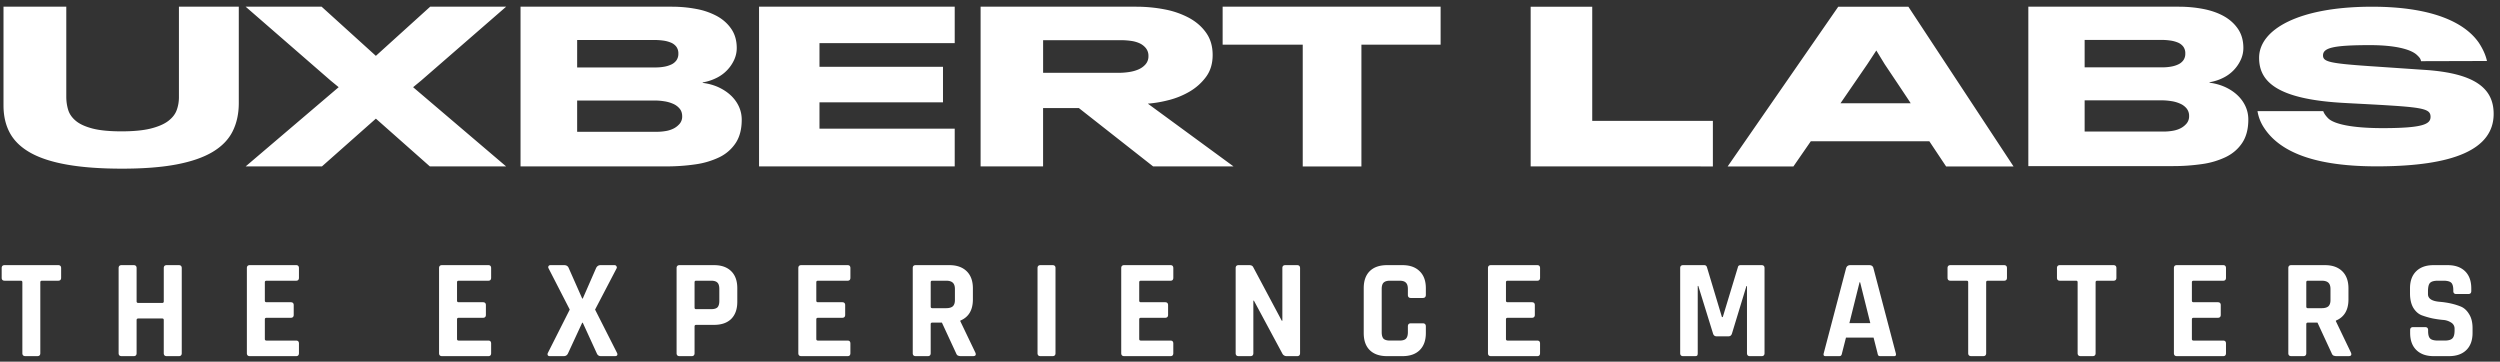 <svg xmlns="http://www.w3.org/2000/svg" width="159" height="23" fill="none" view-box="0 0 159 23">
      <rect width="100%" height="100%" fill="#333333" stroke="none"/>
      <path
        fill="#fff"
        d="M11.38 6.18V.426h3.807V6.55c0 .682-.131 1.283-.392 1.804-.261.522-.684.957-1.269 1.307-.585.35-1.35.616-2.294.796-.946.18-2.103.27-3.471.27-1.343 0-2.494-.083-3.452-.249-.958-.165-1.738-.414-2.341-.745C1.365 9.4.923 8.984.643 8.483c-.28-.503-.42-1.095-.42-1.777V.426h3.993v5.726c0 .294.04.573.121.838.081.265.246.5.495.704.248.204.603.363 1.063.483.46.118 1.07.177 1.829.177.758 0 1.378-.059 1.856-.177.479-.12.853-.28 1.12-.483.267-.204.448-.436.54-.697.094-.26.14-.532.14-.817ZM32.19.426l-5.41 4.703-.506.417 5.917 5.039H27.34l-3.434-3.04-3.432 3.04h-4.852l5.917-5.04-.506-.416-5.41-4.703h4.832l3.45 3.126L27.359.426h4.833ZM46.494 6.08c.217.209.385.443.503.703.117.26.177.539.177.832 0 .596-.128 1.089-.382 1.477a2.597 2.597 0 0 1-1.045.91 5.166 5.166 0 0 1-1.54.454c-.584.085-1.206.128-1.865.128h-9.236V.426h9.627c.535 0 1.051.048 1.549.143a4.45 4.45 0 0 1 1.316.454c.379.208.684.481.914.817.23.337.345.742.345 1.215 0 .256-.053.502-.159.739a2.38 2.38 0 0 1-1.12 1.158 3.148 3.148 0 0 1-.885.29v.03c.373.047.711.141 1.017.283.304.143.565.317.783.526Zm-3.256 1.777a.708.708 0 0 0 .149-.455c0-.2-.054-.363-.16-.49a1.11 1.11 0 0 0-.41-.306 2.164 2.164 0 0 0-.569-.164 3.982 3.982 0 0 0-.615-.05h-4.926v1.99h5.075c.187 0 .376-.017.57-.05a1.71 1.71 0 0 0 .513-.17c.148-.08.272-.183.373-.305Zm-6.531-5.315V4.29h4.963c.187 0 .366-.013.541-.042a1.8 1.8 0 0 0 .476-.142.828.828 0 0 0 .335-.27.715.715 0 0 0 .122-.426.707.707 0 0 0-.131-.441.838.838 0 0 0-.354-.263 1.98 1.98 0 0 0-.495-.127 4.112 4.112 0 0 0-.55-.036h-4.907Zm11.568 8.042V.426h12.445v2.316h-8.601v1.506h7.855v2.26h-7.855v1.676h8.601v2.401H48.274Zm26.062-4.22a7.53 7.53 0 0 1-1.334.228l5.449 3.992h-5.113l-4.72-3.709H66.34v3.709h-3.974V.426h9.889c.621 0 1.225.057 1.81.17a5.41 5.41 0 0 1 1.558.54c.454.247.818.564 1.09.952.275.388.412.858.412 1.407 0 .55-.14 1.014-.42 1.393-.28.379-.625.688-1.035.93-.411.242-.856.425-1.335.548Zm-1.921-1.954c.18-.079.329-.189.447-.327a.766.766 0 0 0 .178-.517.775.775 0 0 0-.159-.498 1.12 1.12 0 0 0-.4-.313 1.928 1.928 0 0 0-.561-.156 4.503 4.503 0 0 0-.616-.043h-4.963v2.075h4.814c.211 0 .43-.016.654-.05.223-.033.425-.09.606-.17ZM77.76.426h13.863v2.416h-5.037v7.743h-3.732V2.842H77.76V.426Zm76.462 4.019c3.187.214 4.374 1.172 4.374 2.797 0 2.23-2.477 3.338-7.445 3.338-4.44 0-6.388-1.158-7.239-2.582a2.705 2.705 0 0 1-.336-.932h4.181c.052.15.168.315.336.478.4.366 1.574.605 3.432.605 2.581 0 3.058-.252 3.058-.718 0-.454-.361-.58-2.516-.718-.955-.063-2.284-.126-2.942-.164-4.31-.227-5.446-1.36-5.446-2.872 0-1.802 2.517-3.25 7.175-3.25 4.09 0 6 1.133 6.8 2.292.258.39.439.794.517 1.16l-4.194.012c-.026-.152-.091-.24-.284-.416-.387-.34-1.355-.605-2.968-.605-2.349 0-2.981.177-2.981.655 0 .404.426.504 2.942.68 1.162.077 3.123.215 3.536.24Zm-11.405 2.326a2 2 0 0 1 .176.83c0 .595-.127 1.087-.38 1.474-.254.387-.6.69-1.04.907a5.125 5.125 0 0 1-1.531.454 12.89 12.89 0 0 1-1.855.128h-9.185V.426h9.574c.532 0 1.046.048 1.541.142.495.095.931.246 1.309.454.376.208.68.48.909.815.228.336.343.74.343 1.212 0 .256-.053.502-.158.738a2.377 2.377 0 0 1-1.113 1.156c-.266.136-.56.232-.882.29v.028a3.4 3.4 0 0 1 1.011.283c.304.143.563.317.78.525.217.208.383.442.501.702Zm-3.739 1.07a.708.708 0 0 0 .149-.453.745.745 0 0 0-.159-.49 1.097 1.097 0 0 0-.408-.304 2.12 2.12 0 0 0-.566-.163 3.883 3.883 0 0 0-.612-.05h-4.899v1.985h5.047c.186 0 .374-.016.567-.05.192-.033.361-.09.51-.17.148-.08.271-.182.371-.304Zm-6.495-5.303v1.745h4.936c.186 0 .365-.014.538-.043.173-.028.332-.075.473-.142a.823.823 0 0 0 .334-.269.714.714 0 0 0 .121-.425.7.7 0 0 0-.13-.44.833.833 0 0 0-.353-.262 1.961 1.961 0 0 0-.491-.127 4.074 4.074 0 0 0-.548-.037h-4.88Zm-31.317 5.147h7.673v2.9H97.35V.428h3.916v7.257ZM121.374.428l6.687 10.157h-4.289l-1.065-1.6h-7.54l-1.105 1.6h-4.183L116.912.428h4.462Zm-4.317 6.138h4.462c.013 0-1.652-2.483-1.652-2.483l-.533-.872-.572.872-1.705 2.483ZM2.375 22.65H1.62c-.132 0-.198-.063-.198-.189v-4.509c0-.066-.033-.099-.099-.099H.296c-.126 0-.189-.063-.189-.189v-.612c0-.126.063-.189.19-.189h3.401c.126 0 .19.063.19.19v.611c0 .126-.064.19-.19.19H2.672c-.072 0-.108.032-.108.098v4.51c0 .125-.063.188-.189.188ZM8.499 22.65h-.765c-.126 0-.19-.063-.19-.189v-5.409c0-.126.064-.189.19-.189h.765c.126 0 .189.063.189.19v2.114c0 .066.036.1.108.1h1.52c.067 0 .1-.034.1-.1v-2.115c0-.126.063-.189.189-.189h.765c.126 0 .189.063.189.19v5.408c0 .126-.063.19-.19.19h-.764c-.126 0-.19-.064-.19-.19v-2.106c0-.066-.032-.099-.098-.099H8.796c-.072 0-.108.033-.108.1v2.105c0 .126-.063.19-.19.19ZM18.832 22.65H15.89c-.126 0-.189-.063-.189-.189v-5.409c0-.126.063-.189.19-.189h2.942c.12 0 .18.063.18.19v.611c0 .126-.06.19-.18.19h-1.88c-.073 0-.109.032-.109.098v1.17c0 .066.036.1.108.1h1.54c.125 0 .188.062.188.188v.612c0 .126-.063.19-.189.19h-1.539c-.072 0-.108.032-.108.098v1.251c0 .066.036.1.108.1h1.881c.12 0 .18.062.18.188v.612c0 .126-.06.19-.18.19ZM31.056 22.65h-2.943c-.126 0-.189-.063-.189-.189v-5.409c0-.126.063-.189.19-.189h2.942c.12 0 .18.063.18.19v.611c0 .126-.06.19-.18.19h-1.88c-.073 0-.109.032-.109.098v1.17c0 .066.036.1.108.1h1.54c.125 0 .188.062.188.188v.612c0 .126-.063.19-.189.19h-1.539c-.072 0-.108.032-.108.098v1.251c0 .066.036.1.108.1h1.881c.12 0 .18.062.18.188v.612c0 .126-.06.19-.18.19ZM35.858 22.65h-.891c-.06 0-.102-.018-.126-.054-.024-.042-.024-.09 0-.144l1.395-2.763-1.35-2.628a.135.135 0 0 1 0-.135c.024-.042.066-.063.126-.063h.864c.15 0 .249.063.297.19l.855 1.934h.036l.846-1.935c.06-.126.156-.189.288-.189h.882c.06 0 .102.024.126.072.03.042.033.087.009.135l-1.368 2.62 1.395 2.753c.03.06.033.111.009.153-.024.036-.069.054-.135.054h-.9c-.126 0-.213-.06-.261-.18l-.891-1.944h-.036l-.9 1.944c-.054.12-.144.18-.27.18ZM43.985 22.65h-.765c-.126 0-.189-.063-.189-.189v-5.409c0-.126.063-.189.19-.189h2.195c.468 0 .831.13 1.09.387.257.252.386.612.386 1.08v.864c0 .468-.129.831-.387 1.09-.258.251-.62.377-1.089.377h-1.134c-.072 0-.108.033-.108.1v1.7c0 .126-.063.19-.189.19Zm.288-2.988h.954c.192 0 .327-.039.405-.117.078-.084.117-.219.117-.405v-.756c0-.192-.039-.327-.117-.405-.078-.084-.213-.126-.405-.126h-.954c-.066 0-.099.033-.099.1v1.61c0 .066.033.1.1.1ZM53.906 22.65h-2.943c-.126 0-.19-.063-.19-.189v-5.409c0-.126.064-.189.19-.189h2.943c.12 0 .18.063.18.19v.611c0 .126-.06.19-.18.19h-1.881c-.072 0-.108.032-.108.098v1.17c0 .066.036.1.108.1h1.539c.126 0 .189.062.189.188v.612c0 .126-.063.19-.19.19h-1.538c-.072 0-.108.032-.108.098v1.251c0 .066.036.1.108.1h1.88c.12 0 .18.062.18.188v.612c0 .126-.06.19-.18.19ZM59.005 22.65h-.766c-.125 0-.188-.063-.188-.189v-5.409c0-.126.063-.189.188-.189h2.143c.468 0 .834.13 1.098.387.264.258.396.621.396 1.09v.701c0 .678-.267 1.128-.801 1.35v.036l.962 2.007c.055.144.004.216-.152.216h-.73a.558.558 0 0 1-.233-.036c-.048-.024-.087-.075-.117-.153l-.9-1.944H59.3c-.072 0-.108.033-.108.1v1.844c0 .126-.063.19-.188.19Zm.287-3.05h.883c.192 0 .333-.04.422-.118.09-.084.136-.216.136-.396v-.702c0-.186-.045-.32-.136-.405-.09-.084-.23-.126-.422-.126h-.883c-.066 0-.099.033-.099.1V19.5c0 .066.034.1.1.1ZM67.13 17.052v5.41c0 .125-.063.188-.189.188h-.765c-.126 0-.189-.063-.189-.189v-5.409c0-.126.063-.189.19-.189h.764c.126 0 .19.063.19.19ZM74.444 22.65H71.5c-.126 0-.19-.063-.19-.189v-5.409c0-.126.064-.189.19-.189h2.943c.12 0 .18.063.18.19v.611c0 .126-.06.19-.18.19h-1.881c-.072 0-.108.032-.108.098v1.17c0 .066.036.1.108.1h1.539c.126 0 .189.062.189.188v.612c0 .126-.063.19-.19.19h-1.538c-.072 0-.108.032-.108.098v1.251c0 .066.036.1.108.1h1.88c.12 0 .18.062.18.188v.612c0 .126-.06.19-.18.19ZM79.524 22.65h-.747c-.126 0-.189-.063-.189-.189v-5.409c0-.126.063-.189.19-.189h.674c.126 0 .21.042.252.126l1.818 3.411h.036v-3.348c0-.126.063-.189.19-.189h.746c.126 0 .19.063.19.19v5.408c0 .126-.064.19-.19.19h-.657a.301.301 0 0 1-.288-.18l-1.8-3.349h-.036v3.34c0 .125-.063.188-.189.188ZM89.2 22.65h-.982c-.474 0-.84-.126-1.098-.378-.258-.252-.387-.615-.387-1.089V18.33c0-.474.13-.837.387-1.089.258-.252.624-.378 1.098-.378h.981c.468 0 .831.13 1.09.387.263.252.395.612.395 1.08v.423c0 .132-.066.198-.198.198h-.756c-.126 0-.189-.066-.189-.198v-.369c0-.192-.042-.327-.126-.405-.078-.084-.213-.126-.405-.126h-.612c-.186 0-.32.042-.405.126-.078.078-.117.213-.117.405v2.745c0 .192.04.33.117.414.084.078.22.117.405.117h.612c.192 0 .327-.039.405-.117.084-.084.126-.222.126-.414v-.369c0-.132.063-.198.19-.198h.755c.132 0 .198.066.198.198v.423c0 .468-.132.831-.396 1.09-.258.251-.62.377-1.089.377ZM97.768 22.65h-2.943c-.126 0-.19-.063-.19-.189v-5.409c0-.126.064-.189.19-.189h2.943c.12 0 .18.063.18.19v.611c0 .126-.06.19-.18.19h-1.881c-.072 0-.108.032-.108.098v1.17c0 .066.036.1.108.1h1.539c.126 0 .189.062.189.188v.612c0 .126-.063.19-.19.19h-1.538c-.072 0-.108.032-.108.098v1.251c0 .066.036.1.108.1h1.88c.12 0 .18.062.18.188v.612c0 .126-.06.19-.18.19ZM110.703 16.863h1.332c.126 0 .189.063.189.19v5.408c0 .126-.063.19-.189.19h-.738c-.126 0-.189-.064-.189-.19v-4.266h-.036l-.918 3.015c-.036.12-.111.18-.225.18h-.756c-.114 0-.189-.06-.225-.18l-.936-3.024h-.036v4.275c0 .072-.012.123-.036.153-.024.024-.075.036-.153.036h-.738c-.126 0-.189-.063-.189-.189v-5.409c0-.126.063-.189.189-.189h1.341c.084 0 .141.042.171.126l.954 3.177h.054l.963-3.177c.018-.084.075-.126.171-.126ZM116.963 22.65h-.864c-.108 0-.144-.063-.108-.189l1.422-5.409c.042-.126.132-.189.27-.189h1.197c.15 0 .24.063.27.19l1.422 5.408c.036.126 0 .19-.108.19h-.864c-.066 0-.111-.013-.135-.037a.343.343 0 0 1-.054-.153l-.252-.99h-1.755l-.252.99c-.012.072-.033.123-.063.153-.024.024-.066.036-.126.036Zm1.305-4.698-.648 2.601h1.332l-.648-2.6h-.036ZM126.131 22.65h-.756c-.132 0-.198-.063-.198-.189v-4.509c0-.066-.033-.099-.099-.099h-1.026c-.126 0-.189-.063-.189-.189v-.612c0-.126.063-.189.189-.189h3.402c.126 0 .189.063.189.19v.611c0 .126-.063.19-.189.19h-1.026c-.072 0-.108.032-.108.098v4.51c0 .125-.063.188-.189.188ZM133.091 22.65h-.756c-.132 0-.198-.063-.198-.189v-4.509c0-.066-.033-.099-.099-.099h-1.026c-.126 0-.189-.063-.189-.189v-.612c0-.126.063-.189.189-.189h3.402c.126 0 .189.063.189.19v.611c0 .126-.063.19-.189.19h-1.026c-.072 0-.108.032-.108.098v4.51c0 .125-.063.188-.189.188ZM141.393 22.65h-2.943c-.126 0-.189-.063-.189-.189v-5.409c0-.126.063-.189.189-.189h2.943c.12 0 .18.063.18.19v.611c0 .126-.06.19-.18.19h-1.881c-.072 0-.108.032-.108.098v1.17c0 .066.036.1.108.1h1.539c.126 0 .189.062.189.188v.612c0 .126-.063.19-.189.19h-1.539c-.072 0-.108.032-.108.098v1.251c0 .066.036.1.108.1h1.881c.12 0 .18.062.18.188v.612c0 .126-.06.19-.18.19ZM146.491 22.65h-.765c-.126 0-.189-.063-.189-.189v-5.409c0-.126.063-.189.189-.189h2.142c.468 0 .834.13 1.098.387.264.258.396.621.396 1.09v.701c0 .678-.267 1.128-.801 1.35v.036l.963 2.007c.054.144.003.216-.153.216h-.729a.558.558 0 0 1-.234-.036c-.048-.024-.087-.075-.117-.153l-.9-1.944h-.603c-.072 0-.108.033-.108.1v1.844c0 .126-.063.19-.189.19Zm.288-3.05h.882c.192 0 .333-.04.423-.118.09-.084.135-.216.135-.396v-.702c0-.186-.045-.32-.135-.405-.09-.084-.231-.126-.423-.126h-.882c-.066 0-.099.033-.099.1V19.5c0 .066.033.1.099.1ZM153.285 21.174v-.18c0-.126.063-.189.189-.189h.765c.126 0 .189.063.189.19v.071c0 .228.045.384.135.468.09.084.255.126.495.126h.423c.234 0 .396-.045.486-.135.096-.09.144-.258.144-.504v-.108a.438.438 0 0 0-.216-.396 1.056 1.056 0 0 0-.522-.17 6.482 6.482 0 0 1-.684-.1 5.244 5.244 0 0 1-.675-.198c-.21-.084-.387-.243-.531-.477-.138-.24-.207-.546-.207-.918v-.315c0-.468.132-.83.396-1.089.264-.258.63-.387 1.098-.387h.9c.474 0 .843.13 1.107.387.264.258.396.621.396 1.09v.17c0 .126-.063.19-.189.19h-.765c-.126 0-.189-.064-.189-.19v-.054c0-.234-.045-.393-.135-.477-.09-.084-.255-.126-.495-.126h-.351c-.246 0-.414.048-.504.144-.084.09-.126.27-.126.54v.171c0 .282.246.444.738.486.51.042.963.144 1.359.306.21.09.384.252.522.486.144.228.216.522.216.882v.306c0 .468-.132.831-.396 1.09-.264.257-.63.386-1.098.386h-.981c-.468 0-.834-.129-1.098-.387-.264-.258-.396-.62-.396-1.089Z"
      ></path>
    </svg>